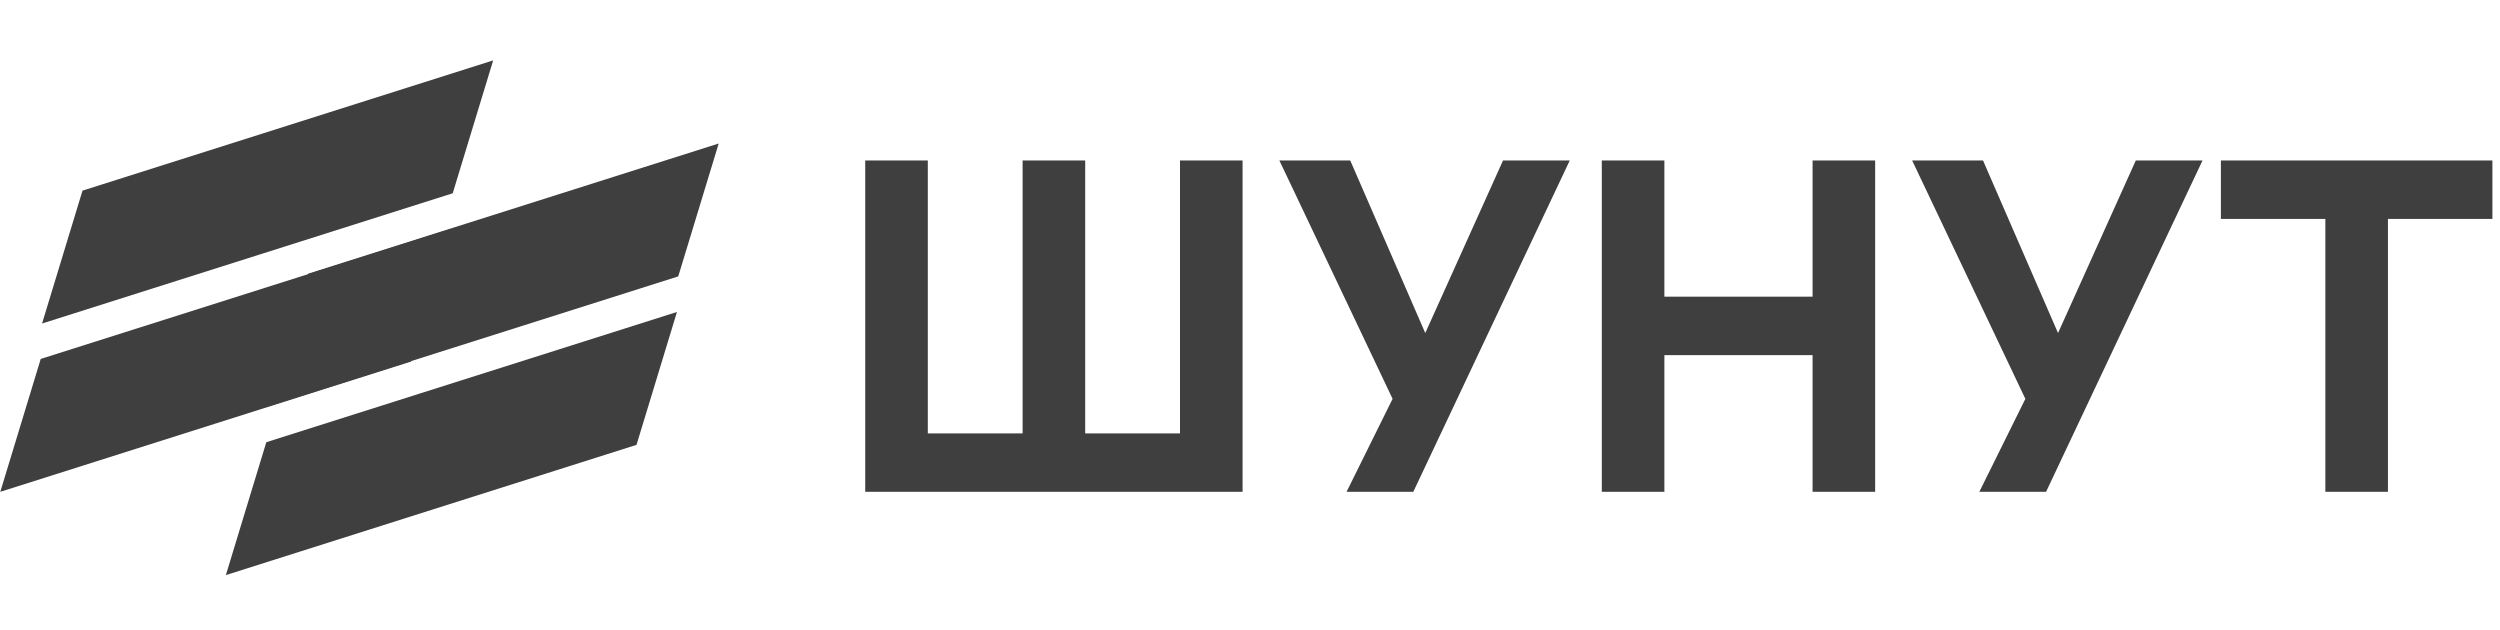 <?xml version="1.0" encoding="UTF-8"?> <svg xmlns="http://www.w3.org/2000/svg" width="1606" height="405" viewBox="0 0 1606 405" fill="none"><path d="M555.819 315.94V103.088H596.024V278.396H656.924V103.088H697.129V278.396H758.029V103.088H798.234V315.94H555.819ZM865.035 315.94L894.598 256.223L821.873 103.088H867.4L915.587 213.949L965.549 103.088H1008.41L907.901 315.94H865.035ZM1029 315.94V103.088H1069.2V190.594H1164.4V103.088H1204.6V315.94H1164.4V228.139H1069.2V315.94H1029ZM1271.52 315.94L1301.09 256.223L1228.36 103.088H1273.89L1322.08 213.949L1372.04 103.088H1414.9L1314.39 315.94H1271.52ZM1493.81 315.94V140.633H1426.7V103.088H1601.12V140.633H1534.01V315.94H1493.81Z" fill="#3F3F3F"></path><path d="M53.004 122.457L316.808 38.792L290.826 124.158L27.021 207.823L53.004 122.457Z" fill="#3F3F3F"></path><path d="M197.887 175.85L461.691 92.186L435.708 177.552L171.904 261.216L197.887 175.85Z" fill="#3F3F3F"></path><path d="M26.166 230.574L289.97 146.91L263.988 232.276L0.184 315.94L26.166 230.574Z" fill="#3F3F3F"></path><path d="M171.074 284.075L434.878 200.41L408.896 285.776L145.092 369.441L171.074 284.075Z" fill="#3F3F3F"></path></svg> 